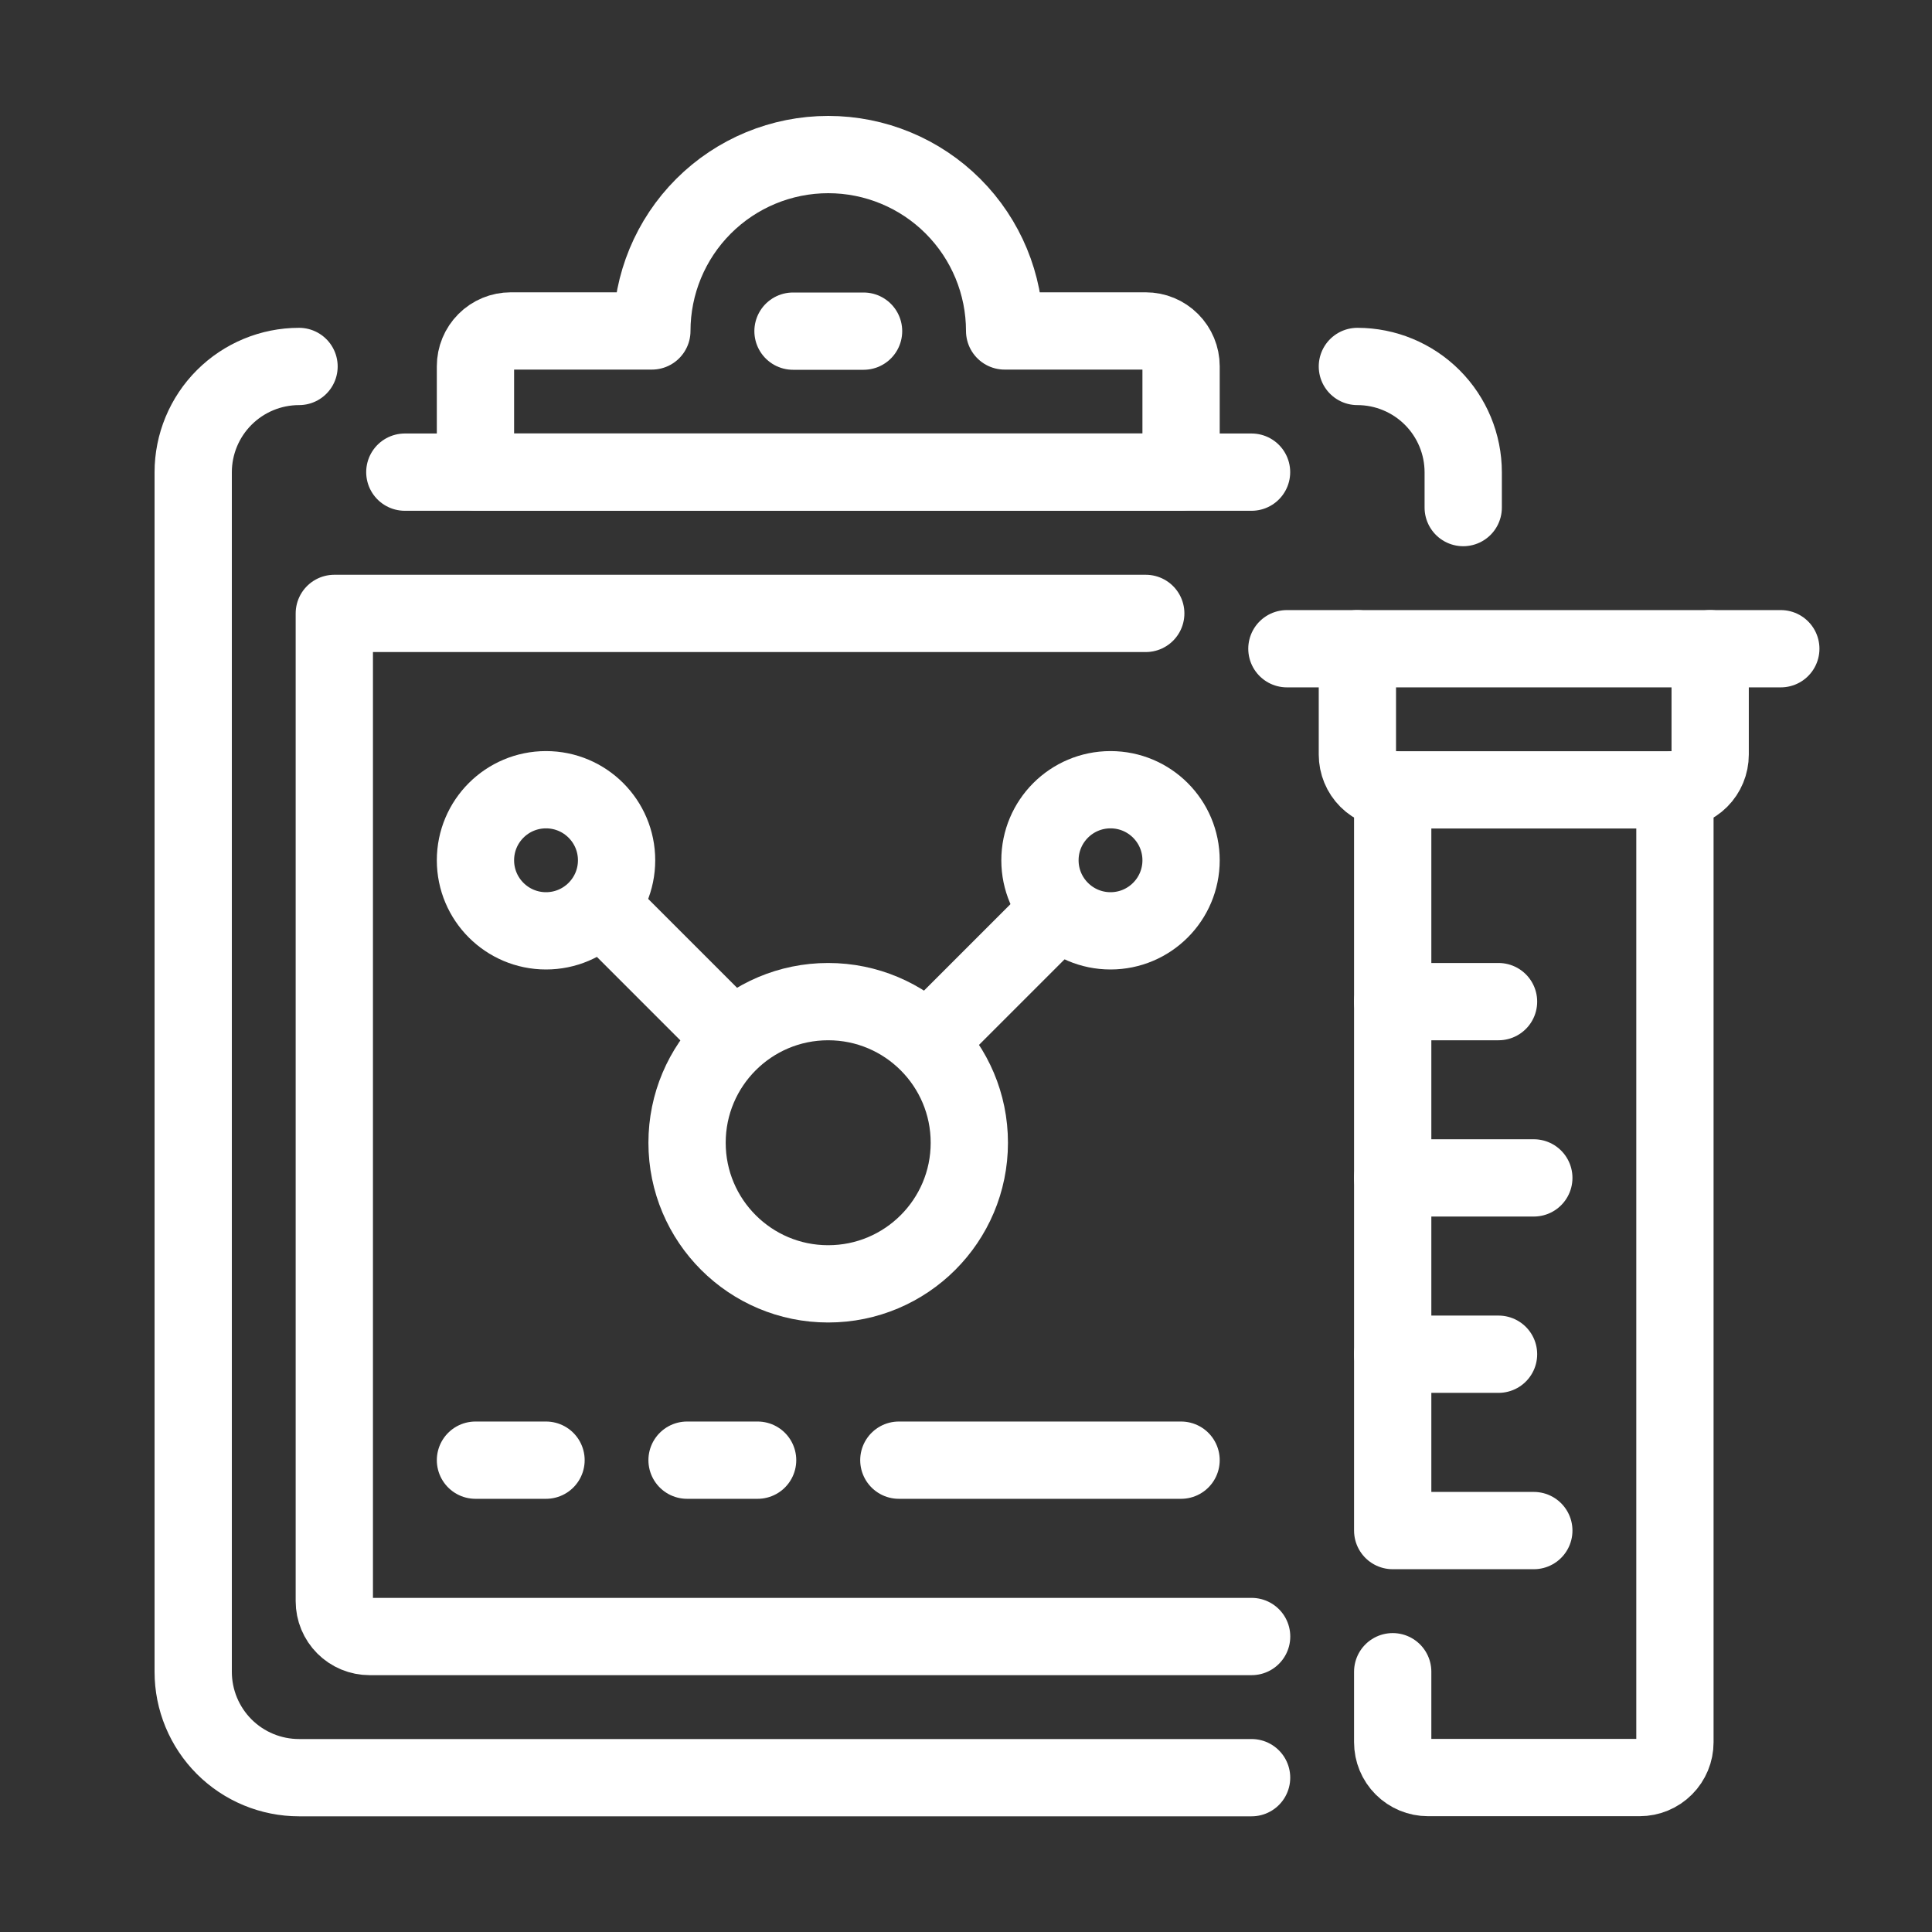 <svg width="50" height="50" viewBox="0 0 50 50" fill="none" xmlns="http://www.w3.org/2000/svg">
<rect x="0" y="0" width="50" height="50" fill="#333333" stroke="none"/>
<path d="M29.652 8.565H26C26 7.354 25.519 6.193 24.663 5.337C23.807 4.481 22.646 4 21.435 4C20.224 4 19.063 4.481 18.207 5.337C17.351 6.193 16.87 7.354 16.87 8.565H13.218C12.976 8.565 12.743 8.661 12.572 8.833C12.401 9.004 12.305 9.236 12.305 9.478V12.217H30.566V9.478C30.566 9.236 30.469 9.004 30.298 8.833C30.127 8.661 29.895 8.565 29.652 8.565Z" stroke="white" stroke-width="2" stroke-linecap="round" stroke-linejoin="round"/>
<path d="M10.477 12.219H32.39" stroke="white" stroke-width="2" stroke-linecap="round" stroke-linejoin="round"/>
<path d="M32.392 42.353H9.565C9.323 42.353 9.091 42.257 8.92 42.086C8.749 41.915 8.652 41.682 8.652 41.44V15.875H29.652" stroke="white" stroke-width="2" stroke-linecap="round" stroke-linejoin="round"/>
<path d="M20.523 8.57H22.349" stroke="white" stroke-width="2" stroke-linecap="round" stroke-linejoin="round"/>
<path d="M35.129 9.484C35.855 9.484 36.552 9.773 37.066 10.287C37.579 10.8 37.868 11.497 37.868 12.223V13.136" stroke="white" stroke-width="2" stroke-linecap="round" stroke-linejoin="round"/>
<path d="M7.739 9.484C7.013 9.484 6.316 9.773 5.802 10.287C5.289 10.8 5 11.497 5 12.223V43.267C5 43.993 5.289 44.69 5.802 45.204C6.316 45.718 7.013 46.006 7.739 46.006H32.391" stroke="white" stroke-width="2" stroke-linecap="round" stroke-linejoin="round"/>
<path d="M21.433 33.226C23.451 33.226 25.086 31.591 25.086 29.574C25.086 27.557 23.451 25.922 21.433 25.922C19.416 25.922 17.781 27.557 17.781 29.574C17.781 31.591 19.416 33.226 21.433 33.226Z" stroke="white" stroke-width="2" stroke-linecap="round" stroke-linejoin="round"/>
<path d="M28.74 24.09C29.749 24.09 30.566 23.272 30.566 22.264C30.566 21.255 29.749 20.438 28.74 20.438C27.732 20.438 26.914 21.255 26.914 22.264C26.914 23.272 27.732 24.09 28.74 24.09Z" stroke="white" stroke-width="2" stroke-linecap="round" stroke-linejoin="round"/>
<path d="M24.406 26.558L27.347 23.617" stroke="white" stroke-width="2" stroke-linecap="round" stroke-linejoin="round"/>
<path d="M14.131 24.09C15.139 24.09 15.957 23.272 15.957 22.264C15.957 21.255 15.139 20.438 14.131 20.438C13.122 20.438 12.305 21.255 12.305 22.264C12.305 23.272 13.122 24.09 14.131 24.09Z" stroke="white" stroke-width="2" stroke-linecap="round" stroke-linejoin="round"/>
<path d="M18.671 26.574L15.73 23.633" stroke="white" stroke-width="2" stroke-linecap="round" stroke-linejoin="round"/>
<path d="M12.305 37.789H14.131" stroke="white" stroke-width="2" stroke-linecap="round" stroke-linejoin="round"/>
<path d="M17.781 37.789H19.607" stroke="white" stroke-width="2" stroke-linecap="round" stroke-linejoin="round"/>
<path d="M23.262 37.789H30.566" stroke="white" stroke-width="2" stroke-linecap="round" stroke-linejoin="round"/>
<path d="M43.347 20.438V45.09C43.347 45.332 43.251 45.564 43.08 45.735C42.909 45.907 42.676 46.003 42.434 46.003H36.956C36.714 46.003 36.482 45.907 36.31 45.735C36.139 45.564 36.043 45.332 36.043 45.09V43.264" stroke="white" stroke-width="2" stroke-linecap="round" stroke-linejoin="round"/>
<path d="M35.129 16.789V19.528C35.129 19.77 35.225 20.003 35.396 20.174C35.568 20.345 35.8 20.441 36.042 20.441H43.346C43.589 20.441 43.821 20.345 43.992 20.174C44.163 20.003 44.259 19.77 44.259 19.528V16.789" stroke="white" stroke-width="2" stroke-linecap="round" stroke-linejoin="round"/>
<path d="M33.305 16.789H46.087" stroke="white" stroke-width="2" stroke-linecap="round" stroke-linejoin="round"/>
<path d="M36.043 20.438V39.611H39.695" stroke="white" stroke-width="2" stroke-linecap="round" stroke-linejoin="round"/>
<path d="M36.043 35.047H38.782" stroke="white" stroke-width="2" stroke-linecap="round" stroke-linejoin="round"/>
<path d="M36.043 30.484H39.695" stroke="white" stroke-width="2" stroke-linecap="round" stroke-linejoin="round"/>
<path d="M36.043 25.922H38.782" stroke="white" stroke-width="2" stroke-linecap="round" stroke-linejoin="round"/>
</svg>
